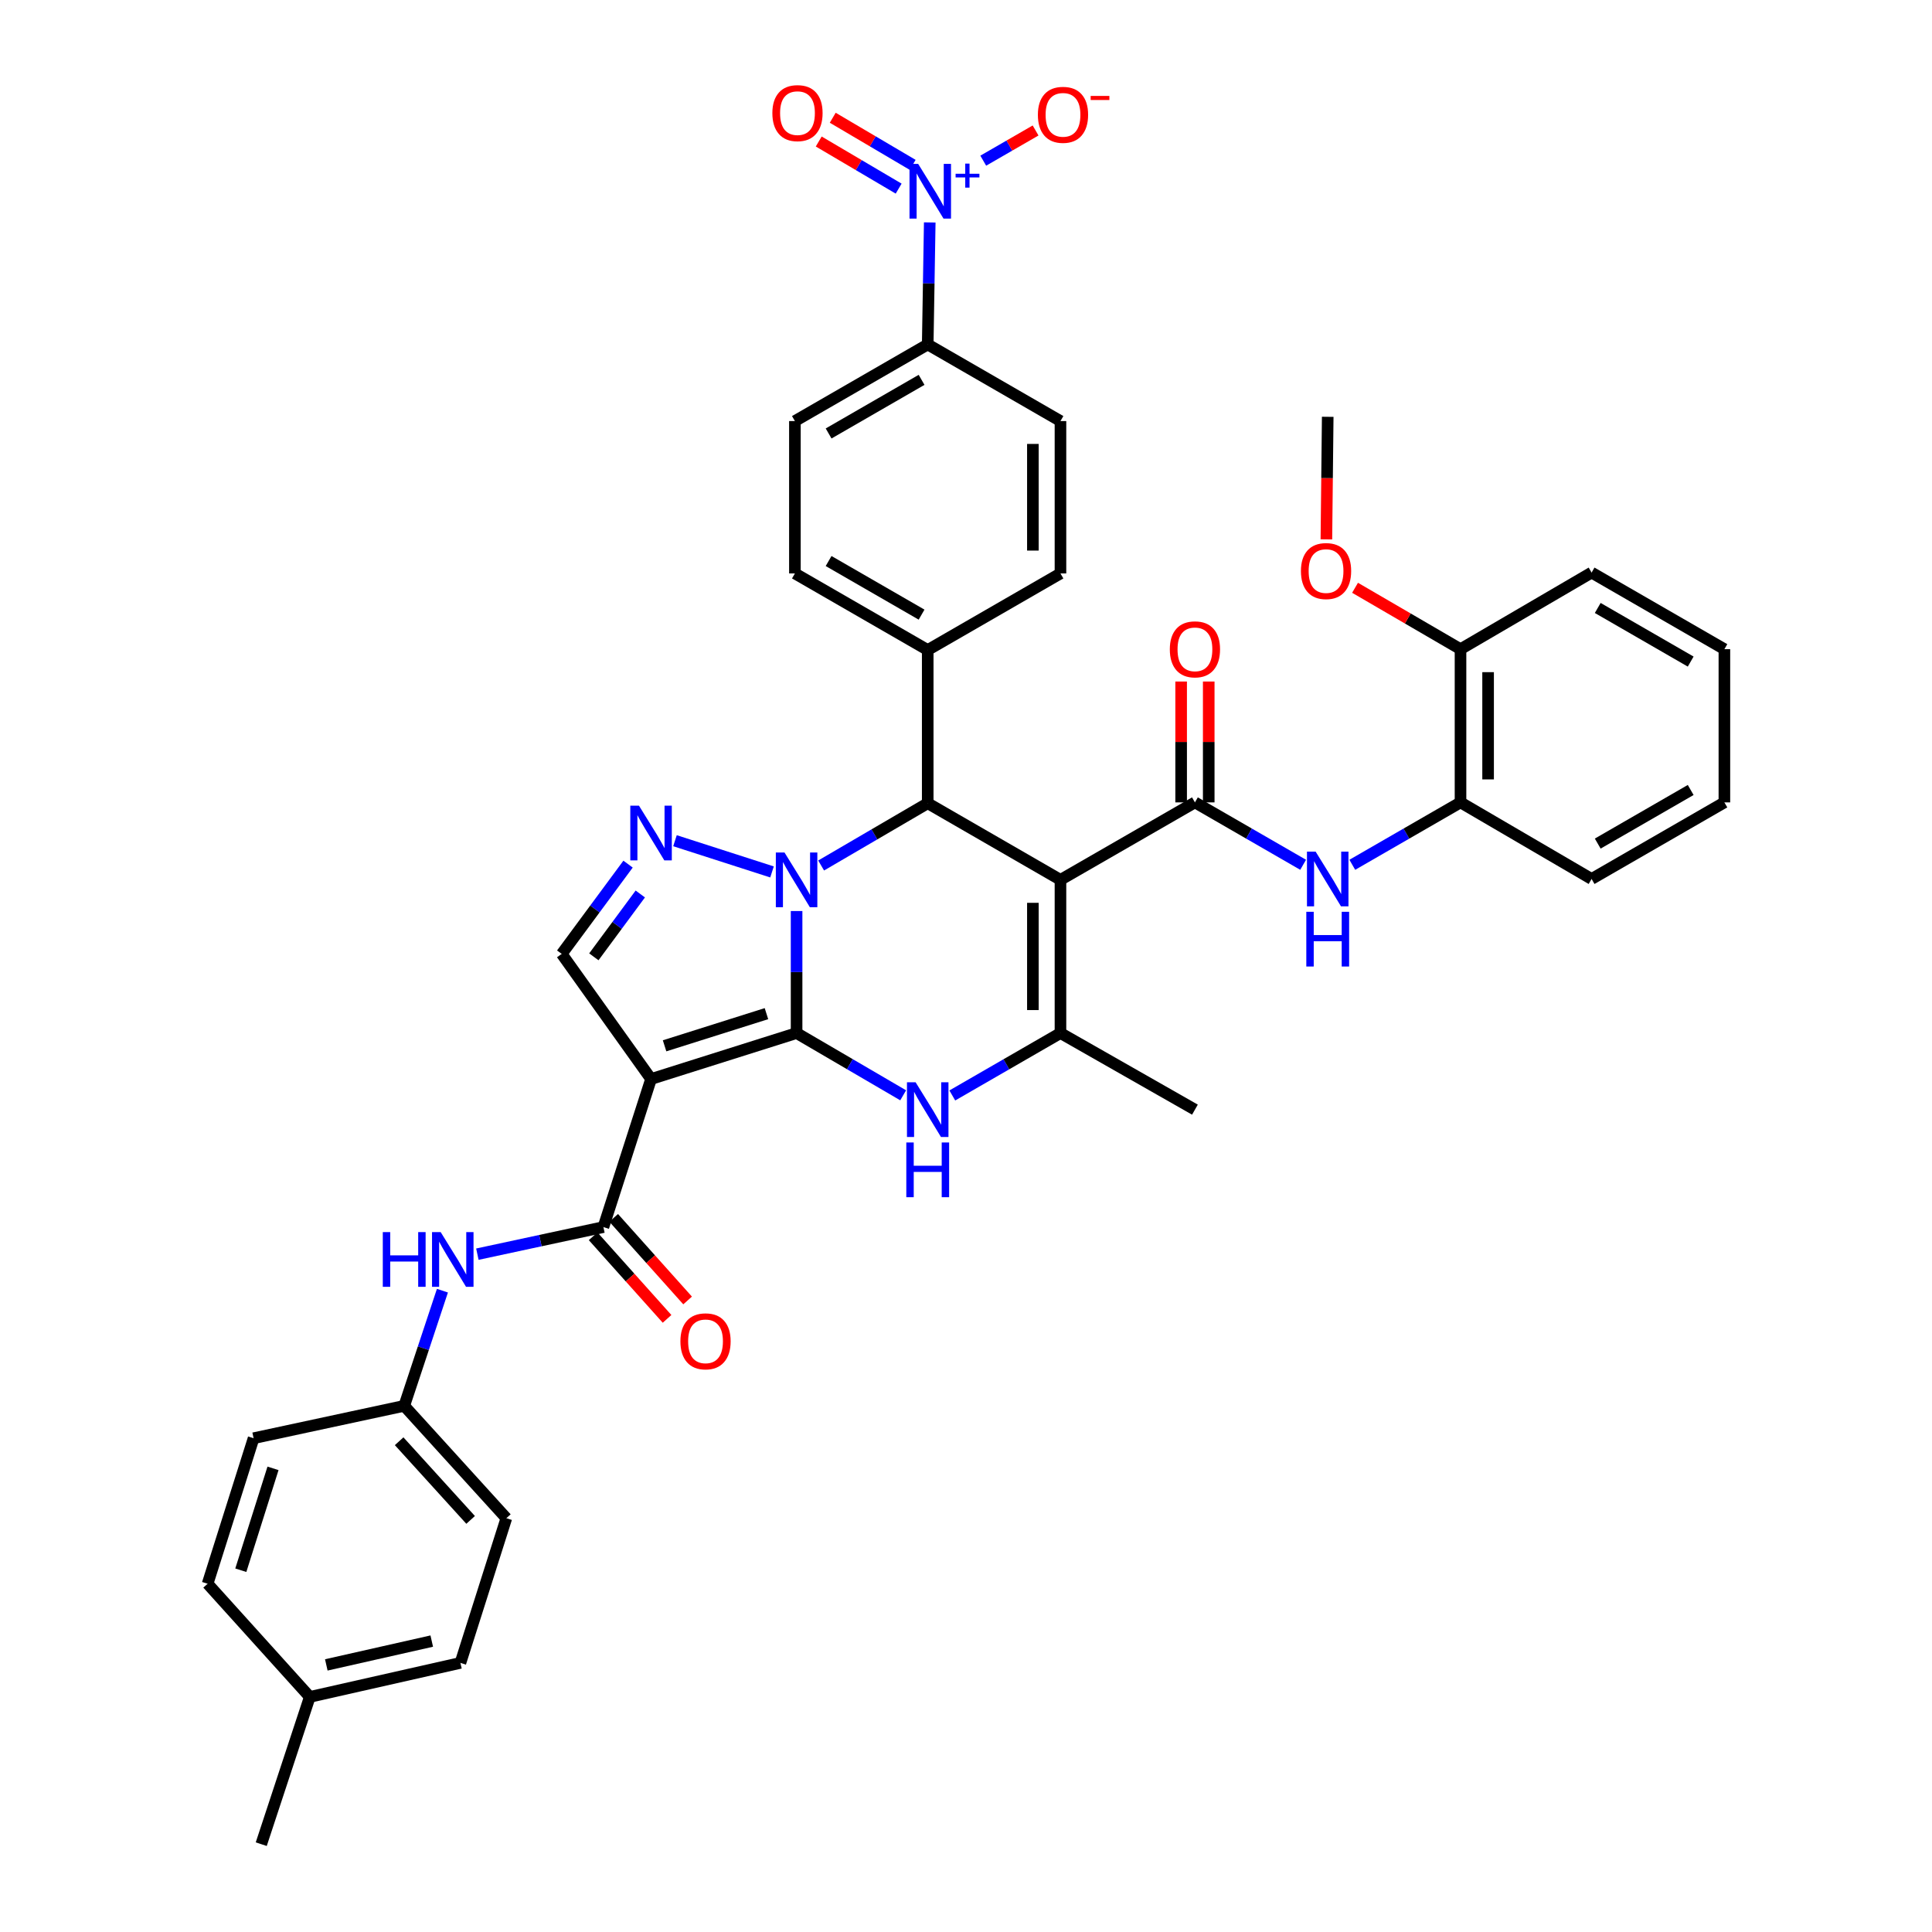 <?xml version='1.0' encoding='iso-8859-1'?>
<svg version='1.1' baseProfile='full'
              xmlns='http://www.w3.org/2000/svg'
                      xmlns:rdkit='http://www.rdkit.org/xml'
                      xmlns:xlink='http://www.w3.org/1999/xlink'
                  xml:space='preserve'
width='1000px' height='1000px' viewBox='0 0 1000 1000'>
<!-- END OF HEADER -->
<rect style='opacity:1.0;fill:#FFFFFF;stroke:none' width='1000' height='1000' x='0' y='0'> </rect>
<path class='bond-0' d='M 412.314,534.708 L 412.314,503.128' style='fill:none;fill-rule:evenodd;stroke:#000000;stroke-width:6px;stroke-linecap:butt;stroke-linejoin:miter;stroke-opacity:1' />
<path class='bond-0' d='M 412.314,503.128 L 412.314,471.549' style='fill:none;fill-rule:evenodd;stroke:#0000FF;stroke-width:6px;stroke-linecap:butt;stroke-linejoin:miter;stroke-opacity:1' />
<path class='bond-1' d='M 412.314,534.708 L 336.986,558.498' style='fill:none;fill-rule:evenodd;stroke:#000000;stroke-width:6px;stroke-linecap:butt;stroke-linejoin:miter;stroke-opacity:1' />
<path class='bond-1' d='M 396.715,524.661 L 343.985,541.313' style='fill:none;fill-rule:evenodd;stroke:#000000;stroke-width:6px;stroke-linecap:butt;stroke-linejoin:miter;stroke-opacity:1' />
<path class='bond-3' d='M 412.314,534.708 L 439.897,550.821' style='fill:none;fill-rule:evenodd;stroke:#000000;stroke-width:6px;stroke-linecap:butt;stroke-linejoin:miter;stroke-opacity:1' />
<path class='bond-3' d='M 439.897,550.821 L 467.479,566.933' style='fill:none;fill-rule:evenodd;stroke:#0000FF;stroke-width:6px;stroke-linecap:butt;stroke-linejoin:miter;stroke-opacity:1' />
<path class='bond-4' d='M 399.595,451.313 L 349.371,435.15' style='fill:none;fill-rule:evenodd;stroke:#0000FF;stroke-width:6px;stroke-linecap:butt;stroke-linejoin:miter;stroke-opacity:1' />
<path class='bond-5' d='M 425.019,447.983 L 452.602,431.867' style='fill:none;fill-rule:evenodd;stroke:#0000FF;stroke-width:6px;stroke-linecap:butt;stroke-linejoin:miter;stroke-opacity:1' />
<path class='bond-5' d='M 452.602,431.867 L 480.185,415.752' style='fill:none;fill-rule:evenodd;stroke:#000000;stroke-width:6px;stroke-linecap:butt;stroke-linejoin:miter;stroke-opacity:1' />
<path class='bond-8' d='M 336.986,558.498 L 312.324,635.134' style='fill:none;fill-rule:evenodd;stroke:#000000;stroke-width:6px;stroke-linecap:butt;stroke-linejoin:miter;stroke-opacity:1' />
<path class='bond-10' d='M 336.986,558.498 L 290.74,493.736' style='fill:none;fill-rule:evenodd;stroke:#000000;stroke-width:6px;stroke-linecap:butt;stroke-linejoin:miter;stroke-opacity:1' />
<path class='bond-2' d='M 548.896,455.406 L 548.896,534.708' style='fill:none;fill-rule:evenodd;stroke:#000000;stroke-width:6px;stroke-linecap:butt;stroke-linejoin:miter;stroke-opacity:1' />
<path class='bond-2' d='M 534.618,467.302 L 534.618,522.813' style='fill:none;fill-rule:evenodd;stroke:#000000;stroke-width:6px;stroke-linecap:butt;stroke-linejoin:miter;stroke-opacity:1' />
<path class='bond-7' d='M 548.896,455.406 L 618.496,415.315' style='fill:none;fill-rule:evenodd;stroke:#000000;stroke-width:6px;stroke-linecap:butt;stroke-linejoin:miter;stroke-opacity:1' />
<path class='bond-40' d='M 548.896,455.406 L 480.185,415.752' style='fill:none;fill-rule:evenodd;stroke:#000000;stroke-width:6px;stroke-linecap:butt;stroke-linejoin:miter;stroke-opacity:1' />
<path class='bond-6' d='M 492.908,567.013 L 520.902,550.861' style='fill:none;fill-rule:evenodd;stroke:#0000FF;stroke-width:6px;stroke-linecap:butt;stroke-linejoin:miter;stroke-opacity:1' />
<path class='bond-6' d='M 520.902,550.861 L 548.896,534.708' style='fill:none;fill-rule:evenodd;stroke:#000000;stroke-width:6px;stroke-linecap:butt;stroke-linejoin:miter;stroke-opacity:1' />
<path class='bond-39' d='M 325.083,447.27 L 307.911,470.503' style='fill:none;fill-rule:evenodd;stroke:#0000FF;stroke-width:6px;stroke-linecap:butt;stroke-linejoin:miter;stroke-opacity:1' />
<path class='bond-39' d='M 307.911,470.503 L 290.74,493.736' style='fill:none;fill-rule:evenodd;stroke:#000000;stroke-width:6px;stroke-linecap:butt;stroke-linejoin:miter;stroke-opacity:1' />
<path class='bond-39' d='M 331.414,462.727 L 319.394,478.99' style='fill:none;fill-rule:evenodd;stroke:#0000FF;stroke-width:6px;stroke-linecap:butt;stroke-linejoin:miter;stroke-opacity:1' />
<path class='bond-39' d='M 319.394,478.99 L 307.374,495.253' style='fill:none;fill-rule:evenodd;stroke:#000000;stroke-width:6px;stroke-linecap:butt;stroke-linejoin:miter;stroke-opacity:1' />
<path class='bond-15' d='M 480.185,415.752 L 480.185,336.45' style='fill:none;fill-rule:evenodd;stroke:#000000;stroke-width:6px;stroke-linecap:butt;stroke-linejoin:miter;stroke-opacity:1' />
<path class='bond-26' d='M 548.896,534.708 L 618.496,574.355' style='fill:none;fill-rule:evenodd;stroke:#000000;stroke-width:6px;stroke-linecap:butt;stroke-linejoin:miter;stroke-opacity:1' />
<path class='bond-11' d='M 618.496,415.315 L 646.498,431.466' style='fill:none;fill-rule:evenodd;stroke:#000000;stroke-width:6px;stroke-linecap:butt;stroke-linejoin:miter;stroke-opacity:1' />
<path class='bond-11' d='M 646.498,431.466 L 674.5,447.616' style='fill:none;fill-rule:evenodd;stroke:#0000FF;stroke-width:6px;stroke-linecap:butt;stroke-linejoin:miter;stroke-opacity:1' />
<path class='bond-17' d='M 625.636,415.315 L 625.636,384.036' style='fill:none;fill-rule:evenodd;stroke:#000000;stroke-width:6px;stroke-linecap:butt;stroke-linejoin:miter;stroke-opacity:1' />
<path class='bond-17' d='M 625.636,384.036 L 625.636,352.756' style='fill:none;fill-rule:evenodd;stroke:#FF0000;stroke-width:6px;stroke-linecap:butt;stroke-linejoin:miter;stroke-opacity:1' />
<path class='bond-17' d='M 611.357,415.315 L 611.357,384.036' style='fill:none;fill-rule:evenodd;stroke:#000000;stroke-width:6px;stroke-linecap:butt;stroke-linejoin:miter;stroke-opacity:1' />
<path class='bond-17' d='M 611.357,384.036 L 611.357,352.756' style='fill:none;fill-rule:evenodd;stroke:#FF0000;stroke-width:6px;stroke-linecap:butt;stroke-linejoin:miter;stroke-opacity:1' />
<path class='bond-12' d='M 312.324,635.134 L 279.707,642.146' style='fill:none;fill-rule:evenodd;stroke:#000000;stroke-width:6px;stroke-linecap:butt;stroke-linejoin:miter;stroke-opacity:1' />
<path class='bond-12' d='M 279.707,642.146 L 247.089,649.158' style='fill:none;fill-rule:evenodd;stroke:#0000FF;stroke-width:6px;stroke-linecap:butt;stroke-linejoin:miter;stroke-opacity:1' />
<path class='bond-19' d='M 307.005,639.895 L 326.136,661.27' style='fill:none;fill-rule:evenodd;stroke:#000000;stroke-width:6px;stroke-linecap:butt;stroke-linejoin:miter;stroke-opacity:1' />
<path class='bond-19' d='M 326.136,661.27 L 345.268,682.644' style='fill:none;fill-rule:evenodd;stroke:#FF0000;stroke-width:6px;stroke-linecap:butt;stroke-linejoin:miter;stroke-opacity:1' />
<path class='bond-19' d='M 317.644,630.372 L 336.775,651.747' style='fill:none;fill-rule:evenodd;stroke:#000000;stroke-width:6px;stroke-linecap:butt;stroke-linejoin:miter;stroke-opacity:1' />
<path class='bond-19' d='M 336.775,651.747 L 355.907,673.121' style='fill:none;fill-rule:evenodd;stroke:#FF0000;stroke-width:6px;stroke-linecap:butt;stroke-linejoin:miter;stroke-opacity:1' />
<path class='bond-9' d='M 481.233,115.132 L 480.709,146.712' style='fill:none;fill-rule:evenodd;stroke:#0000FF;stroke-width:6px;stroke-linecap:butt;stroke-linejoin:miter;stroke-opacity:1' />
<path class='bond-9' d='M 480.709,146.712 L 480.185,178.291' style='fill:none;fill-rule:evenodd;stroke:#000000;stroke-width:6px;stroke-linecap:butt;stroke-linejoin:miter;stroke-opacity:1' />
<path class='bond-16' d='M 508.929,83.165 L 522.471,75.352' style='fill:none;fill-rule:evenodd;stroke:#0000FF;stroke-width:6px;stroke-linecap:butt;stroke-linejoin:miter;stroke-opacity:1' />
<path class='bond-16' d='M 522.471,75.352 L 536.014,67.538' style='fill:none;fill-rule:evenodd;stroke:#FF0000;stroke-width:6px;stroke-linecap:butt;stroke-linejoin:miter;stroke-opacity:1' />
<path class='bond-18' d='M 472.393,85.332 L 451.709,73.137' style='fill:none;fill-rule:evenodd;stroke:#0000FF;stroke-width:6px;stroke-linecap:butt;stroke-linejoin:miter;stroke-opacity:1' />
<path class='bond-18' d='M 451.709,73.137 L 431.025,60.943' style='fill:none;fill-rule:evenodd;stroke:#FF0000;stroke-width:6px;stroke-linecap:butt;stroke-linejoin:miter;stroke-opacity:1' />
<path class='bond-18' d='M 465.141,97.632 L 444.457,85.437' style='fill:none;fill-rule:evenodd;stroke:#0000FF;stroke-width:6px;stroke-linecap:butt;stroke-linejoin:miter;stroke-opacity:1' />
<path class='bond-18' d='M 444.457,85.437 L 423.773,73.243' style='fill:none;fill-rule:evenodd;stroke:#FF0000;stroke-width:6px;stroke-linecap:butt;stroke-linejoin:miter;stroke-opacity:1' />
<path class='bond-14' d='M 699.947,447.617 L 727.953,431.466' style='fill:none;fill-rule:evenodd;stroke:#0000FF;stroke-width:6px;stroke-linecap:butt;stroke-linejoin:miter;stroke-opacity:1' />
<path class='bond-14' d='M 727.953,431.466 L 755.959,415.315' style='fill:none;fill-rule:evenodd;stroke:#000000;stroke-width:6px;stroke-linecap:butt;stroke-linejoin:miter;stroke-opacity:1' />
<path class='bond-25' d='M 228.998,668.051 L 219.116,697.855' style='fill:none;fill-rule:evenodd;stroke:#0000FF;stroke-width:6px;stroke-linecap:butt;stroke-linejoin:miter;stroke-opacity:1' />
<path class='bond-25' d='M 219.116,697.855 L 209.233,727.659' style='fill:none;fill-rule:evenodd;stroke:#000000;stroke-width:6px;stroke-linecap:butt;stroke-linejoin:miter;stroke-opacity:1' />
<path class='bond-13' d='M 480.185,178.291 L 411.441,217.946' style='fill:none;fill-rule:evenodd;stroke:#000000;stroke-width:6px;stroke-linecap:butt;stroke-linejoin:miter;stroke-opacity:1' />
<path class='bond-13' d='M 477.008,196.608 L 428.887,224.366' style='fill:none;fill-rule:evenodd;stroke:#000000;stroke-width:6px;stroke-linecap:butt;stroke-linejoin:miter;stroke-opacity:1' />
<path class='bond-41' d='M 480.185,178.291 L 548.896,217.946' style='fill:none;fill-rule:evenodd;stroke:#000000;stroke-width:6px;stroke-linecap:butt;stroke-linejoin:miter;stroke-opacity:1' />
<path class='bond-20' d='M 755.959,415.315 L 755.959,336.014' style='fill:none;fill-rule:evenodd;stroke:#000000;stroke-width:6px;stroke-linecap:butt;stroke-linejoin:miter;stroke-opacity:1' />
<path class='bond-20' d='M 770.238,403.42 L 770.238,347.909' style='fill:none;fill-rule:evenodd;stroke:#000000;stroke-width:6px;stroke-linecap:butt;stroke-linejoin:miter;stroke-opacity:1' />
<path class='bond-33' d='M 755.959,415.315 L 823.806,454.954' style='fill:none;fill-rule:evenodd;stroke:#000000;stroke-width:6px;stroke-linecap:butt;stroke-linejoin:miter;stroke-opacity:1' />
<path class='bond-23' d='M 480.185,336.45 L 548.896,296.811' style='fill:none;fill-rule:evenodd;stroke:#000000;stroke-width:6px;stroke-linecap:butt;stroke-linejoin:miter;stroke-opacity:1' />
<path class='bond-24' d='M 480.185,336.45 L 411.441,296.811' style='fill:none;fill-rule:evenodd;stroke:#000000;stroke-width:6px;stroke-linecap:butt;stroke-linejoin:miter;stroke-opacity:1' />
<path class='bond-24' d='M 477.006,318.135 L 428.885,290.387' style='fill:none;fill-rule:evenodd;stroke:#000000;stroke-width:6px;stroke-linecap:butt;stroke-linejoin:miter;stroke-opacity:1' />
<path class='bond-32' d='M 755.959,336.014 L 728.666,320.124' style='fill:none;fill-rule:evenodd;stroke:#000000;stroke-width:6px;stroke-linecap:butt;stroke-linejoin:miter;stroke-opacity:1' />
<path class='bond-32' d='M 728.666,320.124 L 701.373,304.235' style='fill:none;fill-rule:evenodd;stroke:#FF0000;stroke-width:6px;stroke-linecap:butt;stroke-linejoin:miter;stroke-opacity:1' />
<path class='bond-34' d='M 755.959,336.014 L 823.806,296.367' style='fill:none;fill-rule:evenodd;stroke:#000000;stroke-width:6px;stroke-linecap:butt;stroke-linejoin:miter;stroke-opacity:1' />
<path class='bond-21' d='M 548.896,217.946 L 548.896,296.811' style='fill:none;fill-rule:evenodd;stroke:#000000;stroke-width:6px;stroke-linecap:butt;stroke-linejoin:miter;stroke-opacity:1' />
<path class='bond-21' d='M 534.618,229.776 L 534.618,284.981' style='fill:none;fill-rule:evenodd;stroke:#000000;stroke-width:6px;stroke-linecap:butt;stroke-linejoin:miter;stroke-opacity:1' />
<path class='bond-22' d='M 411.441,217.946 L 411.441,296.811' style='fill:none;fill-rule:evenodd;stroke:#000000;stroke-width:6px;stroke-linecap:butt;stroke-linejoin:miter;stroke-opacity:1' />
<path class='bond-28' d='M 209.233,727.659 L 131.264,744.42' style='fill:none;fill-rule:evenodd;stroke:#000000;stroke-width:6px;stroke-linecap:butt;stroke-linejoin:miter;stroke-opacity:1' />
<path class='bond-29' d='M 209.233,727.659 L 262.087,785.82' style='fill:none;fill-rule:evenodd;stroke:#000000;stroke-width:6px;stroke-linecap:butt;stroke-linejoin:miter;stroke-opacity:1' />
<path class='bond-29' d='M 206.594,745.986 L 243.592,786.699' style='fill:none;fill-rule:evenodd;stroke:#000000;stroke-width:6px;stroke-linecap:butt;stroke-linejoin:miter;stroke-opacity:1' />
<path class='bond-27' d='M 160.345,878.322 L 238.314,860.711' style='fill:none;fill-rule:evenodd;stroke:#000000;stroke-width:6px;stroke-linecap:butt;stroke-linejoin:miter;stroke-opacity:1' />
<path class='bond-27' d='M 168.894,861.752 L 223.472,849.425' style='fill:none;fill-rule:evenodd;stroke:#000000;stroke-width:6px;stroke-linecap:butt;stroke-linejoin:miter;stroke-opacity:1' />
<path class='bond-35' d='M 160.345,878.322 L 135.222,954.545' style='fill:none;fill-rule:evenodd;stroke:#000000;stroke-width:6px;stroke-linecap:butt;stroke-linejoin:miter;stroke-opacity:1' />
<path class='bond-42' d='M 160.345,878.322 L 107.458,819.74' style='fill:none;fill-rule:evenodd;stroke:#000000;stroke-width:6px;stroke-linecap:butt;stroke-linejoin:miter;stroke-opacity:1' />
<path class='bond-30' d='M 131.264,744.42 L 107.458,819.74' style='fill:none;fill-rule:evenodd;stroke:#000000;stroke-width:6px;stroke-linecap:butt;stroke-linejoin:miter;stroke-opacity:1' />
<path class='bond-30' d='M 141.308,760.021 L 124.644,812.745' style='fill:none;fill-rule:evenodd;stroke:#000000;stroke-width:6px;stroke-linecap:butt;stroke-linejoin:miter;stroke-opacity:1' />
<path class='bond-31' d='M 262.087,785.82 L 238.314,860.711' style='fill:none;fill-rule:evenodd;stroke:#000000;stroke-width:6px;stroke-linecap:butt;stroke-linejoin:miter;stroke-opacity:1' />
<path class='bond-36' d='M 686.536,279.18 L 686.88,247.46' style='fill:none;fill-rule:evenodd;stroke:#FF0000;stroke-width:6px;stroke-linecap:butt;stroke-linejoin:miter;stroke-opacity:1' />
<path class='bond-36' d='M 686.88,247.46 L 687.224,215.741' style='fill:none;fill-rule:evenodd;stroke:#000000;stroke-width:6px;stroke-linecap:butt;stroke-linejoin:miter;stroke-opacity:1' />
<path class='bond-37' d='M 823.806,454.954 L 892.542,415.315' style='fill:none;fill-rule:evenodd;stroke:#000000;stroke-width:6px;stroke-linecap:butt;stroke-linejoin:miter;stroke-opacity:1' />
<path class='bond-37' d='M 826.983,436.639 L 875.098,408.892' style='fill:none;fill-rule:evenodd;stroke:#000000;stroke-width:6px;stroke-linecap:butt;stroke-linejoin:miter;stroke-opacity:1' />
<path class='bond-43' d='M 823.806,296.367 L 892.542,336.014' style='fill:none;fill-rule:evenodd;stroke:#000000;stroke-width:6px;stroke-linecap:butt;stroke-linejoin:miter;stroke-opacity:1' />
<path class='bond-43' d='M 826.982,314.682 L 875.097,342.435' style='fill:none;fill-rule:evenodd;stroke:#000000;stroke-width:6px;stroke-linecap:butt;stroke-linejoin:miter;stroke-opacity:1' />
<path class='bond-38' d='M 892.542,415.315 L 892.542,336.014' style='fill:none;fill-rule:evenodd;stroke:#000000;stroke-width:6px;stroke-linecap:butt;stroke-linejoin:miter;stroke-opacity:1' />
<path  class='atom-1' d='M 406.054 441.246
L 415.334 456.246
Q 416.254 457.726, 417.734 460.406
Q 419.214 463.086, 419.294 463.246
L 419.294 441.246
L 423.054 441.246
L 423.054 469.566
L 419.174 469.566
L 409.214 453.166
Q 408.054 451.246, 406.814 449.046
Q 405.614 446.846, 405.254 446.166
L 405.254 469.566
L 401.574 469.566
L 401.574 441.246
L 406.054 441.246
' fill='#0000FF'/>
<path  class='atom-4' d='M 473.925 560.195
L 483.205 575.195
Q 484.125 576.675, 485.605 579.355
Q 487.085 582.035, 487.165 582.195
L 487.165 560.195
L 490.925 560.195
L 490.925 588.515
L 487.045 588.515
L 477.085 572.115
Q 475.925 570.195, 474.685 567.995
Q 473.485 565.795, 473.125 565.115
L 473.125 588.515
L 469.445 588.515
L 469.445 560.195
L 473.925 560.195
' fill='#0000FF'/>
<path  class='atom-4' d='M 469.105 591.347
L 472.945 591.347
L 472.945 603.387
L 487.425 603.387
L 487.425 591.347
L 491.265 591.347
L 491.265 619.667
L 487.425 619.667
L 487.425 606.587
L 472.945 606.587
L 472.945 619.667
L 469.105 619.667
L 469.105 591.347
' fill='#0000FF'/>
<path  class='atom-5' d='M 330.726 417.005
L 340.006 432.005
Q 340.926 433.485, 342.406 436.165
Q 343.886 438.845, 343.966 439.005
L 343.966 417.005
L 347.726 417.005
L 347.726 445.325
L 343.846 445.325
L 333.886 428.925
Q 332.726 427.005, 331.486 424.805
Q 330.286 422.605, 329.926 421.925
L 329.926 445.325
L 326.246 445.325
L 326.246 417.005
L 330.726 417.005
' fill='#0000FF'/>
<path  class='atom-10' d='M 475.241 84.829
L 484.521 99.829
Q 485.441 101.31, 486.921 103.99
Q 488.401 106.67, 488.481 106.83
L 488.481 84.829
L 492.241 84.829
L 492.241 113.15
L 488.361 113.15
L 478.401 96.749
Q 477.241 94.829, 476.001 92.629
Q 474.801 90.43, 474.441 89.749
L 474.441 113.15
L 470.761 113.15
L 470.761 84.829
L 475.241 84.829
' fill='#0000FF'/>
<path  class='atom-10' d='M 494.617 89.934
L 499.607 89.934
L 499.607 84.681
L 501.825 84.681
L 501.825 89.934
L 506.946 89.934
L 506.946 91.835
L 501.825 91.835
L 501.825 97.115
L 499.607 97.115
L 499.607 91.835
L 494.617 91.835
L 494.617 89.934
' fill='#0000FF'/>
<path  class='atom-12' d='M 680.964 440.794
L 690.244 455.794
Q 691.164 457.274, 692.644 459.954
Q 694.124 462.634, 694.204 462.794
L 694.204 440.794
L 697.964 440.794
L 697.964 469.114
L 694.084 469.114
L 684.124 452.714
Q 682.964 450.794, 681.724 448.594
Q 680.524 446.394, 680.164 445.714
L 680.164 469.114
L 676.484 469.114
L 676.484 440.794
L 680.964 440.794
' fill='#0000FF'/>
<path  class='atom-12' d='M 676.144 471.946
L 679.984 471.946
L 679.984 483.986
L 694.464 483.986
L 694.464 471.946
L 698.304 471.946
L 698.304 500.266
L 694.464 500.266
L 694.464 487.186
L 679.984 487.186
L 679.984 500.266
L 676.144 500.266
L 676.144 471.946
' fill='#0000FF'/>
<path  class='atom-13' d='M 198.135 637.735
L 201.975 637.735
L 201.975 649.775
L 216.455 649.775
L 216.455 637.735
L 220.295 637.735
L 220.295 666.055
L 216.455 666.055
L 216.455 652.975
L 201.975 652.975
L 201.975 666.055
L 198.135 666.055
L 198.135 637.735
' fill='#0000FF'/>
<path  class='atom-13' d='M 228.095 637.735
L 237.375 652.735
Q 238.295 654.215, 239.775 656.895
Q 241.255 659.575, 241.335 659.735
L 241.335 637.735
L 245.095 637.735
L 245.095 666.055
L 241.215 666.055
L 231.255 649.655
Q 230.095 647.735, 228.855 645.535
Q 227.655 643.335, 227.295 642.655
L 227.295 666.055
L 223.615 666.055
L 223.615 637.735
L 228.095 637.735
' fill='#0000FF'/>
<path  class='atom-17' d='M 537.205 59.431
Q 537.205 52.631, 540.565 48.831
Q 543.925 45.031, 550.205 45.031
Q 556.485 45.031, 559.845 48.831
Q 563.205 52.631, 563.205 59.431
Q 563.205 66.311, 559.805 70.231
Q 556.405 74.111, 550.205 74.111
Q 543.965 74.111, 540.565 70.231
Q 537.205 66.351, 537.205 59.431
M 550.205 70.911
Q 554.525 70.911, 556.845 68.031
Q 559.205 65.111, 559.205 59.431
Q 559.205 53.871, 556.845 51.071
Q 554.525 48.231, 550.205 48.231
Q 545.885 48.231, 543.525 51.031
Q 541.205 53.831, 541.205 59.431
Q 541.205 65.151, 543.525 68.031
Q 545.885 70.911, 550.205 70.911
' fill='#FF0000'/>
<path  class='atom-17' d='M 564.525 49.653
L 574.214 49.653
L 574.214 51.765
L 564.525 51.765
L 564.525 49.653
' fill='#FF0000'/>
<path  class='atom-18' d='M 605.496 336.094
Q 605.496 329.294, 608.856 325.494
Q 612.216 321.694, 618.496 321.694
Q 624.776 321.694, 628.136 325.494
Q 631.496 329.294, 631.496 336.094
Q 631.496 342.974, 628.096 346.894
Q 624.696 350.774, 618.496 350.774
Q 612.256 350.774, 608.856 346.894
Q 605.496 343.014, 605.496 336.094
M 618.496 347.574
Q 622.816 347.574, 625.136 344.694
Q 627.496 341.774, 627.496 336.094
Q 627.496 330.534, 625.136 327.734
Q 622.816 324.894, 618.496 324.894
Q 614.176 324.894, 611.816 327.694
Q 609.496 330.494, 609.496 336.094
Q 609.496 341.814, 611.816 344.694
Q 614.176 347.574, 618.496 347.574
' fill='#FF0000'/>
<path  class='atom-19' d='M 399.774 58.55
Q 399.774 51.75, 403.134 47.95
Q 406.494 44.15, 412.774 44.15
Q 419.054 44.15, 422.414 47.95
Q 425.774 51.75, 425.774 58.55
Q 425.774 65.43, 422.374 69.35
Q 418.974 73.23, 412.774 73.23
Q 406.534 73.23, 403.134 69.35
Q 399.774 65.47, 399.774 58.55
M 412.774 70.03
Q 417.094 70.03, 419.414 67.15
Q 421.774 64.23, 421.774 58.55
Q 421.774 52.99, 419.414 50.19
Q 417.094 47.35, 412.774 47.35
Q 408.454 47.35, 406.094 50.15
Q 403.774 52.95, 403.774 58.55
Q 403.774 64.27, 406.094 67.15
Q 408.454 70.03, 412.774 70.03
' fill='#FF0000'/>
<path  class='atom-20' d='M 352.179 694.264
Q 352.179 687.464, 355.539 683.664
Q 358.899 679.864, 365.179 679.864
Q 371.459 679.864, 374.819 683.664
Q 378.179 687.464, 378.179 694.264
Q 378.179 701.144, 374.779 705.064
Q 371.379 708.944, 365.179 708.944
Q 358.939 708.944, 355.539 705.064
Q 352.179 701.184, 352.179 694.264
M 365.179 705.744
Q 369.499 705.744, 371.819 702.864
Q 374.179 699.944, 374.179 694.264
Q 374.179 688.704, 371.819 685.904
Q 369.499 683.064, 365.179 683.064
Q 360.859 683.064, 358.499 685.864
Q 356.179 688.664, 356.179 694.264
Q 356.179 699.984, 358.499 702.864
Q 360.859 705.744, 365.179 705.744
' fill='#FF0000'/>
<path  class='atom-33' d='M 673.359 295.574
Q 673.359 288.774, 676.719 284.974
Q 680.079 281.174, 686.359 281.174
Q 692.639 281.174, 695.999 284.974
Q 699.359 288.774, 699.359 295.574
Q 699.359 302.454, 695.959 306.374
Q 692.559 310.254, 686.359 310.254
Q 680.119 310.254, 676.719 306.374
Q 673.359 302.494, 673.359 295.574
M 686.359 307.054
Q 690.679 307.054, 692.999 304.174
Q 695.359 301.254, 695.359 295.574
Q 695.359 290.014, 692.999 287.214
Q 690.679 284.374, 686.359 284.374
Q 682.039 284.374, 679.679 287.174
Q 677.359 289.974, 677.359 295.574
Q 677.359 301.294, 679.679 304.174
Q 682.039 307.054, 686.359 307.054
' fill='#FF0000'/>
</svg>
